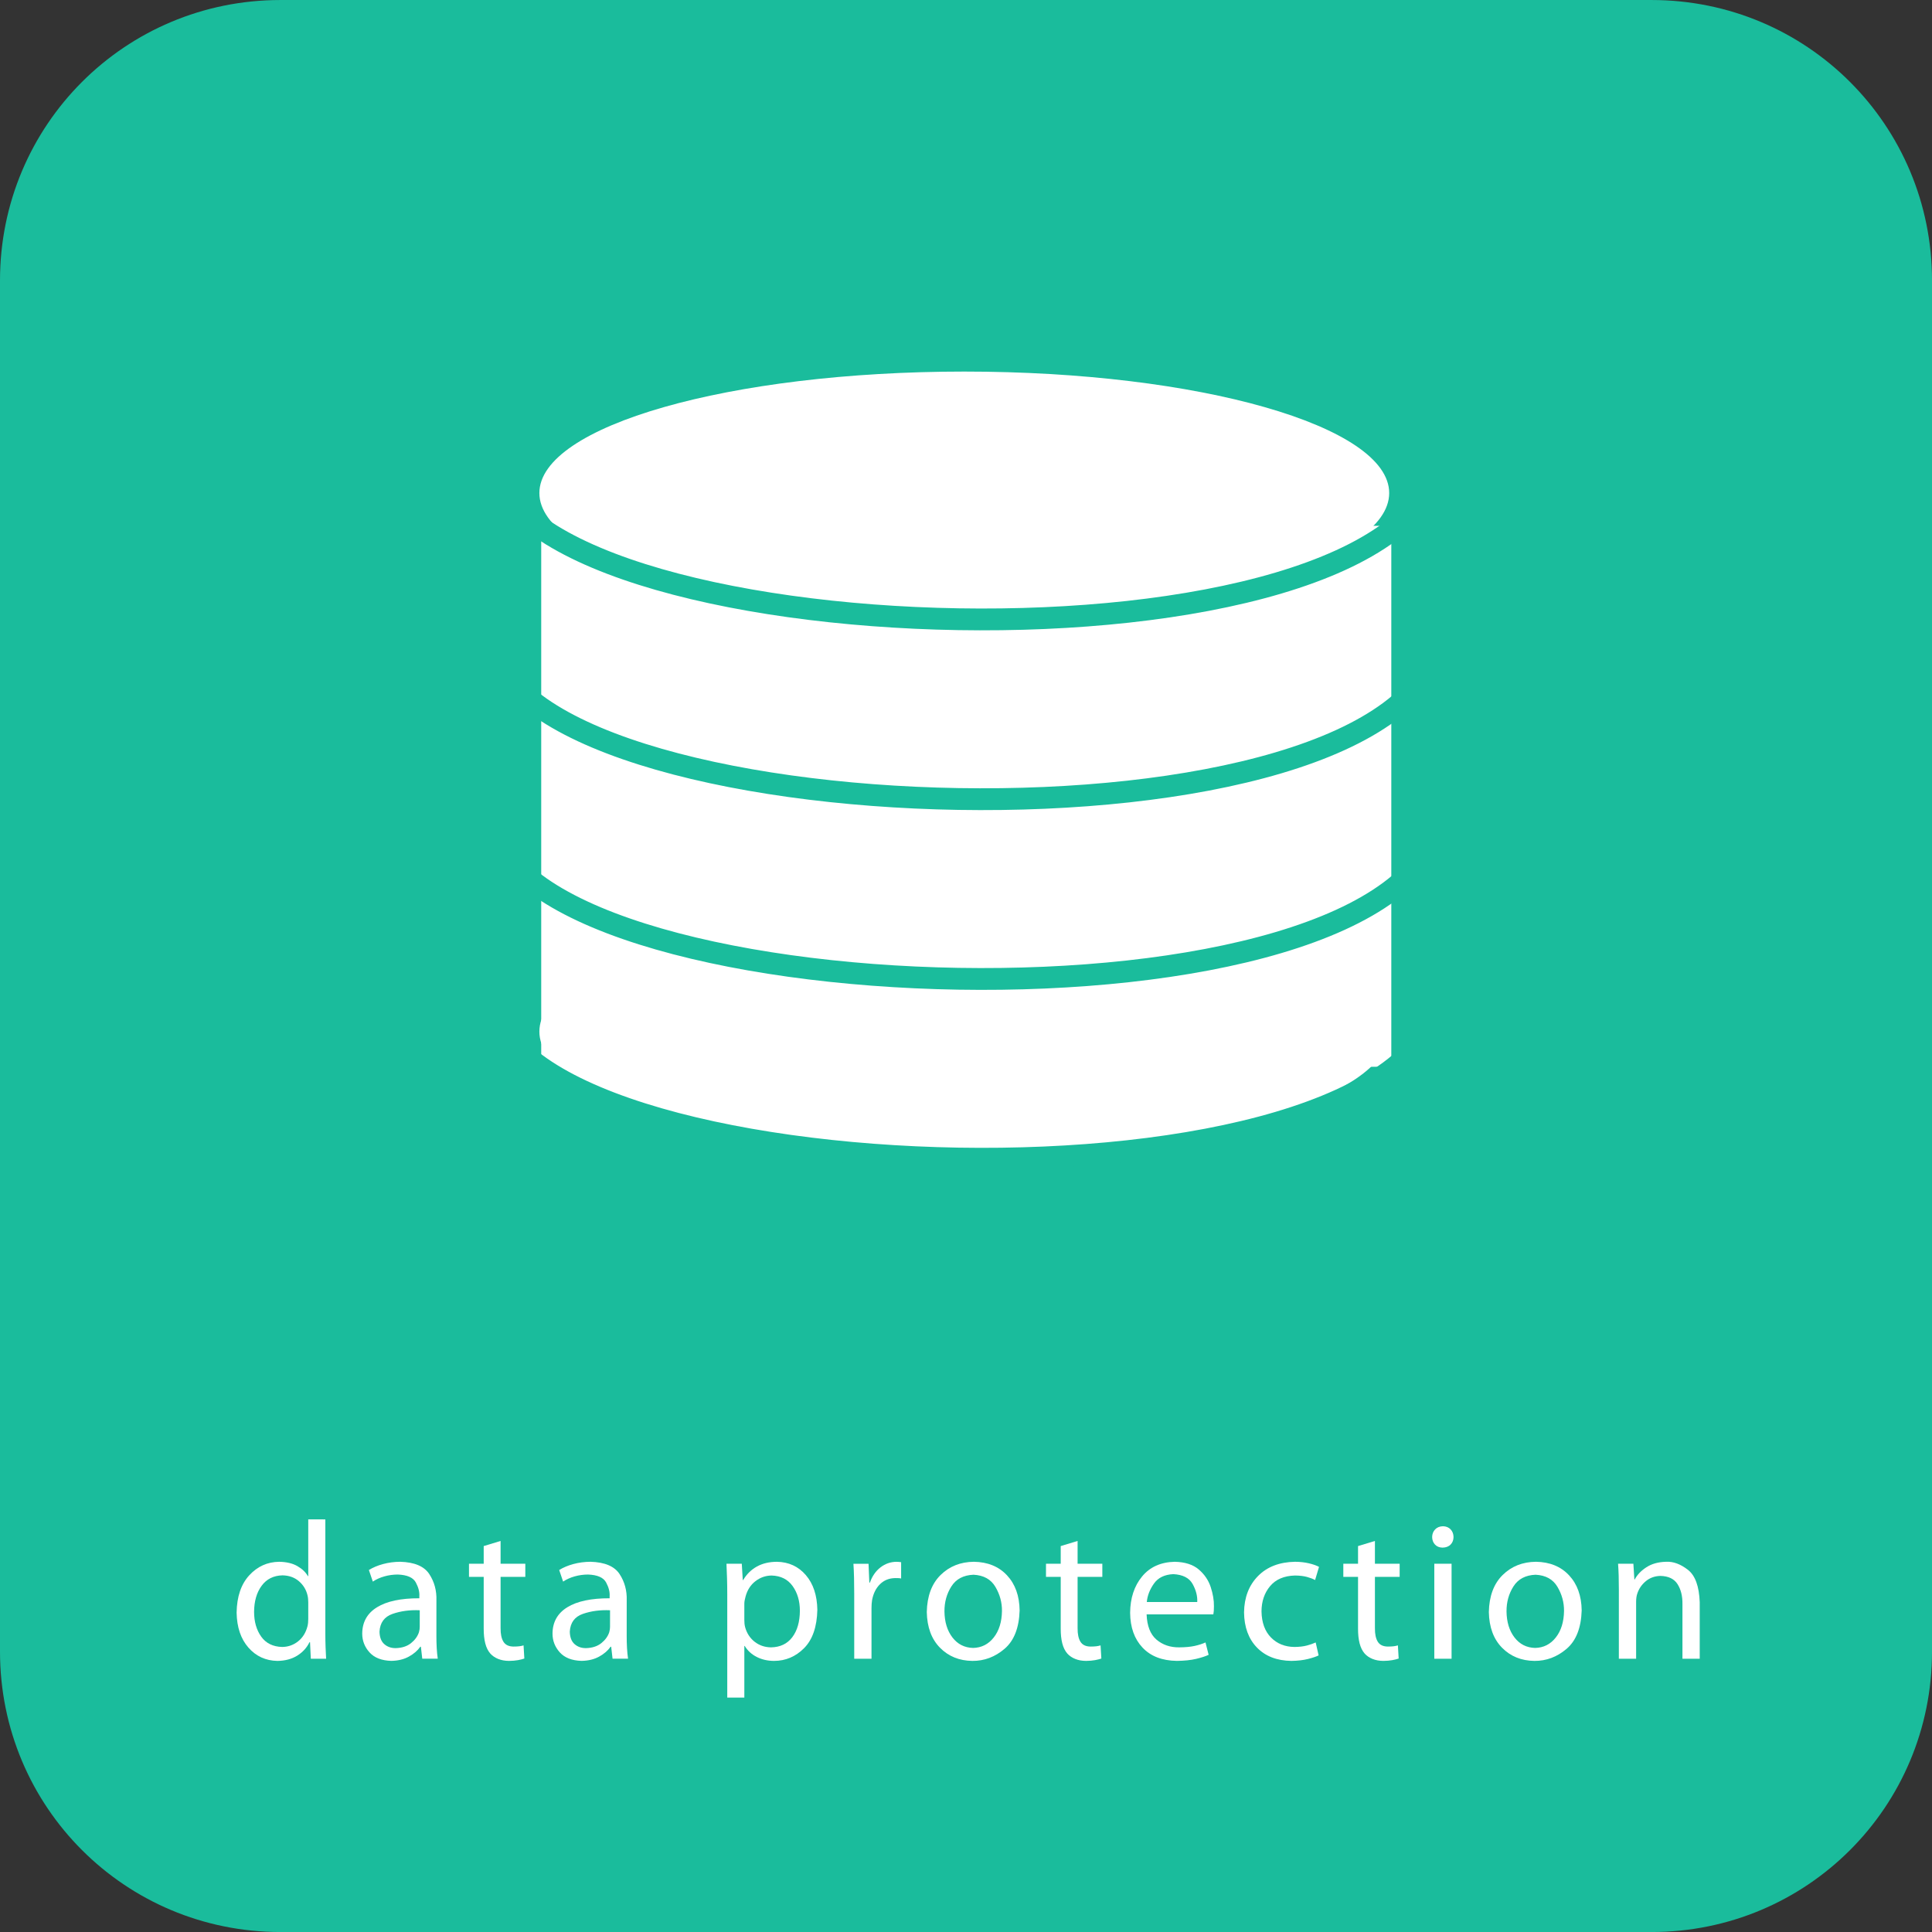 <?xml version="1.0" encoding="UTF-8" standalone="no"?>
<!-- Created with Inkscape (http://www.inkscape.org/) -->

<svg
   xmlns:dc="http://purl.org/dc/elements/1.1/"
   xmlns:cc="http://creativecommons.org/ns#"
   xmlns:rdf="http://www.w3.org/1999/02/22-rdf-syntax-ns#"
   xmlns:svg="http://www.w3.org/2000/svg"
   xmlns="http://www.w3.org/2000/svg"
   xmlns:sodipodi="http://sodipodi.sourceforge.net/DTD/sodipodi-0.dtd"
   xmlns:inkscape="http://www.inkscape.org/namespaces/inkscape"
   width="177.165"
   height="177.165"
   id="svg3484"
   version="1.1"
   inkscape:version="0.48.4 r9939">
  <rect width="100%" height="100%" fill="#333333" stroke="none"/>
  <defs
     id="defs3486" />
  <sodipodi:namedview
     id="base"
     pagecolor="#ffffff"
     bordercolor="#666666"
     borderopacity="1.0"
     inkscape:pageopacity="0.0"
     inkscape:pageshadow="2"
     inkscape:zoom="0.35"
     inkscape:cx="249.21156"
     inkscape:cy="88.582682"
     inkscape:document-units="px"
     inkscape:current-layer="layer1"
     showgrid="false"
     fit-margin-top="0"
     fit-margin-left="0"
     fit-margin-right="0"
     fit-margin-bottom="0"
     inkscape:window-width="463"
     inkscape:window-height="423"
     inkscape:window-x="156"
     inkscape:window-y="156"
     inkscape:window-maximized="0" />
  <g
     inkscape:label="Layer 1"
     inkscape:groupmode="layer"
     id="layer1"
     transform="translate(-286.417,-443.779)">
    <g
       id="g4534"
       transform="translate(-348,34.213)">
      <path
         style="fill:#1abc9c;fill-opacity:1;stroke:none;display:inline"
         d="m 660.135,409.567 125.73,0 c 14.248,0 25.718,11.47 25.718,25.718 l 0,125.73 c 0,14.248 -11.47,25.718 -25.718,25.718 l -125.73,0 c -14.248,0 -25.718,-11.47 -25.718,-25.718 l 0,-125.73 c 0,-14.248 11.47,-25.718 25.718,-25.718 z"
         id="rect3028-1-2-3" />
      <g
         style="font-size:16px;font-style:normal;font-variant:normal;font-weight:normal;font-stretch:normal;line-height:125%;letter-spacing:0px;word-spacing:0px;fill:#ffffff;fill-opacity:1;stroke:none;display:inline;font-family:Myriad Pro;-inkscape-font-specification:Myriad Pro"
         id="text3934-6-1-4">
        <path
           d="m 662.684,548.893 0,5.202 -0.036,0 c -0.198,-0.354 -0.517,-0.658 -0.956,-0.913 -0.439,-0.255 -0.996,-0.388 -1.672,-0.4 -1.085,0.013 -2.002,0.428 -2.749,1.244 -0.748,0.816 -1.133,1.956 -1.156,3.418 0.024,1.342 0.385,2.411 1.082,3.206 0.697,0.795 1.584,1.203 2.662,1.222 0.715,-0.011 1.323,-0.174 1.825,-0.49 0.501,-0.316 0.871,-0.723 1.109,-1.219 l 0.054,0 0.072,1.512 1.404,0 c -0.019,-0.305 -0.035,-0.658 -0.05,-1.057 -0.014,-0.4 -0.022,-0.797 -0.022,-1.192 l 0,-10.53 z m 0,9.126 c 3.7e-4,0.125 -0.005,0.244 -0.016,0.355 -0.011,0.112 -0.03,0.221 -0.056,0.329 -0.156,0.591 -0.447,1.052 -0.871,1.384 -0.424,0.332 -0.908,0.501 -1.451,0.506 -0.847,-0.024 -1.488,-0.34 -1.921,-0.949 -0.433,-0.609 -0.651,-1.366 -0.652,-2.272 0.006,-0.974 0.237,-1.771 0.691,-2.389 0.454,-0.619 1.094,-0.938 1.919,-0.958 0.6,0.014 1.101,0.193 1.501,0.538 0.4,0.345 0.662,0.771 0.785,1.28 0.027,0.102 0.045,0.213 0.056,0.333 0.011,0.12 0.016,0.231 0.016,0.333 z"
           style="font-size:18px;text-align:center;letter-spacing:1.412px;text-anchor:middle;font-family:Myriad Pro;-inkscape-font-specification:Myriad Pro"
           id="path3521" />
        <path
           d="m 674.437,556.327 c 0.029,-0.904 -0.191,-1.711 -0.657,-2.421 -0.467,-0.71 -1.351,-1.085 -2.655,-1.125 -0.555,0.003 -1.083,0.073 -1.582,0.209 -0.499,0.136 -0.932,0.318 -1.298,0.547 l 0.36,1.062 c 0.311,-0.208 0.665,-0.368 1.062,-0.479 0.397,-0.111 0.805,-0.168 1.224,-0.169 0.862,0.032 1.415,0.275 1.658,0.729 0.243,0.455 0.351,0.877 0.322,1.269 l 0,0.18 c -1.691,-0.004 -2.985,0.27 -3.881,0.823 -0.897,0.553 -1.349,1.359 -1.357,2.416 7.4e-4,0.655 0.224,1.23 0.67,1.723 0.446,0.493 1.111,0.753 1.993,0.778 0.624,-0.011 1.162,-0.142 1.615,-0.392 0.453,-0.25 0.802,-0.551 1.048,-0.904 l 0.054,0 0.126,1.098 1.422,0 c -0.045,-0.3 -0.077,-0.627 -0.097,-0.983 -0.02,-0.356 -0.03,-0.724 -0.029,-1.105 z m -1.53,2.412 c 3.7e-4,0.073 -0.005,0.152 -0.016,0.238 -0.011,0.086 -0.03,0.175 -0.056,0.265 -0.128,0.384 -0.372,0.719 -0.733,1.006 -0.361,0.287 -0.831,0.438 -1.408,0.452 -0.408,0.002 -0.753,-0.119 -1.035,-0.364 -0.282,-0.245 -0.429,-0.628 -0.441,-1.147 0.046,-0.824 0.445,-1.367 1.197,-1.629 0.752,-0.262 1.583,-0.373 2.493,-0.333 z"
           style="font-size:18px;text-align:center;letter-spacing:1.412px;text-anchor:middle;font-family:Myriad Pro;-inkscape-font-specification:Myriad Pro"
           id="path3523" />
        <path
           d="m 678.773,551.341 0,1.62 -1.35,0 0,1.206 1.35,0 0,4.752 c -0.001,0.514 0.046,0.962 0.144,1.345 0.098,0.383 0.253,0.697 0.468,0.94 0.19,0.209 0.43,0.372 0.72,0.488 0.289,0.117 0.619,0.176 0.99,0.178 0.307,-0.002 0.579,-0.025 0.817,-0.068 0.237,-0.043 0.433,-0.092 0.587,-0.148 l -0.072,-1.206 c -0.114,0.036 -0.242,0.063 -0.385,0.081 -0.143,0.018 -0.321,0.027 -0.533,0.027 -0.435,-0.003 -0.744,-0.15 -0.925,-0.441 -0.181,-0.291 -0.269,-0.708 -0.263,-1.251 l 0,-4.698 2.268,0 0,-1.206 -2.268,0 0,-2.088 z"
           style="font-size:18px;text-align:center;letter-spacing:1.412px;text-anchor:middle;font-family:Myriad Pro;-inkscape-font-specification:Myriad Pro"
           id="path3525" />
        <path
           d="m 691.887,556.327 c 0.029,-0.904 -0.191,-1.711 -0.657,-2.421 -0.467,-0.71 -1.351,-1.085 -2.655,-1.125 -0.555,0.003 -1.083,0.073 -1.582,0.209 -0.499,0.136 -0.932,0.318 -1.298,0.547 l 0.36,1.062 c 0.311,-0.208 0.665,-0.368 1.062,-0.479 0.397,-0.111 0.805,-0.168 1.224,-0.169 0.862,0.032 1.415,0.275 1.658,0.729 0.243,0.455 0.351,0.877 0.322,1.269 l 0,0.18 c -1.691,-0.004 -2.985,0.27 -3.881,0.823 -0.897,0.553 -1.349,1.359 -1.357,2.416 7.5e-4,0.655 0.224,1.23 0.67,1.723 0.446,0.493 1.111,0.753 1.993,0.778 0.624,-0.011 1.162,-0.142 1.615,-0.392 0.453,-0.25 0.802,-0.551 1.048,-0.904 l 0.054,0 0.126,1.098 1.422,0 c -0.045,-0.3 -0.077,-0.627 -0.097,-0.983 -0.02,-0.356 -0.03,-0.724 -0.029,-1.105 z m -1.53,2.412 c 3.7e-4,0.073 -0.005,0.152 -0.016,0.238 -0.011,0.086 -0.03,0.175 -0.056,0.265 -0.128,0.384 -0.372,0.719 -0.733,1.006 -0.361,0.287 -0.831,0.438 -1.408,0.452 -0.408,0.002 -0.753,-0.119 -1.035,-0.364 -0.282,-0.245 -0.429,-0.628 -0.441,-1.147 0.046,-0.824 0.445,-1.367 1.197,-1.629 0.752,-0.262 1.583,-0.373 2.493,-0.333 z"
           style="font-size:18px;text-align:center;letter-spacing:1.412px;text-anchor:middle;font-family:Myriad Pro;-inkscape-font-specification:Myriad Pro"
           id="path3527" />
        <path
           d="m 701.107,565.237 1.566,0 0,-4.734 0.036,0 c 0.268,0.435 0.636,0.771 1.105,1.008 0.468,0.237 0.994,0.357 1.577,0.36 1.063,7.5e-4 1.983,-0.388 2.758,-1.165 0.775,-0.778 1.182,-1.949 1.219,-3.514 -0.022,-1.333 -0.374,-2.397 -1.057,-3.19 -0.683,-0.793 -1.567,-1.2 -2.65,-1.219 -0.712,0.003 -1.327,0.15 -1.845,0.439 -0.518,0.289 -0.935,0.701 -1.251,1.235 l -0.036,0 -0.09,-1.494 -1.404,0 c 0.019,0.411 0.035,0.849 0.05,1.314 0.014,0.465 0.022,0.975 0.022,1.53 z m 1.566,-8.622 c 0.001,-0.101 0.012,-0.205 0.034,-0.315 0.021,-0.109 0.046,-0.214 0.074,-0.315 0.158,-0.601 0.458,-1.073 0.9,-1.417 0.442,-0.344 0.94,-0.52 1.494,-0.526 0.84,0.026 1.482,0.347 1.924,0.963 0.442,0.616 0.665,1.369 0.668,2.259 -0.006,1.014 -0.237,1.825 -0.695,2.432 -0.458,0.607 -1.108,0.918 -1.951,0.934 -0.577,-0.009 -1.079,-0.18 -1.505,-0.515 -0.426,-0.335 -0.717,-0.781 -0.871,-1.339 -0.051,-0.198 -0.075,-0.414 -0.072,-0.648 z"
           style="font-size:18px;text-align:center;letter-spacing:1.412px;text-anchor:middle;font-family:Myriad Pro;-inkscape-font-specification:Myriad Pro"
           id="path3529" />
        <path
           d="m 712.75,561.673 1.584,0 0,-4.644 c 0,-0.127 0.005,-0.255 0.013,-0.383 0.009,-0.127 0.022,-0.246 0.041,-0.355 0.113,-0.604 0.355,-1.088 0.724,-1.453 0.37,-0.365 0.836,-0.553 1.399,-0.562 0.107,-7.5e-4 0.204,7.5e-4 0.29,0.005 0.087,0.004 0.17,0.014 0.25,0.032 l 0,-1.494 c -0.071,-0.009 -0.141,-0.018 -0.209,-0.025 -0.069,-0.007 -0.143,-0.011 -0.223,-0.011 -0.541,0.006 -1.029,0.178 -1.465,0.515 -0.435,0.337 -0.757,0.801 -0.965,1.393 l -0.054,0 -0.072,-1.728 -1.386,0 c 0.027,0.404 0.045,0.83 0.056,1.278 0.011,0.449 0.016,0.928 0.016,1.44 z"
           style="font-size:18px;text-align:center;letter-spacing:1.412px;text-anchor:middle;font-family:Myriad Pro;-inkscape-font-specification:Myriad Pro"
           id="path3531" />
        <path
           d="m 723.724,552.781 c -1.227,0.011 -2.247,0.417 -3.058,1.217 -0.811,0.801 -1.232,1.931 -1.262,3.391 0.028,1.392 0.431,2.483 1.21,3.274 0.779,0.791 1.768,1.194 2.965,1.208 1.094,0.009 2.078,-0.36 2.952,-1.105 0.874,-0.745 1.336,-1.919 1.386,-3.521 -0.018,-1.344 -0.405,-2.418 -1.159,-3.224 -0.754,-0.806 -1.766,-1.219 -3.035,-1.24 z m -0.036,1.188 c 0.928,0.046 1.597,0.417 2.007,1.111 0.41,0.694 0.611,1.434 0.603,2.218 -0.016,0.999 -0.268,1.809 -0.756,2.428 -0.488,0.619 -1.118,0.938 -1.89,0.956 -0.787,-0.02 -1.418,-0.34 -1.894,-0.958 -0.476,-0.619 -0.721,-1.415 -0.734,-2.389 -0.005,-0.857 0.207,-1.623 0.637,-2.297 0.429,-0.675 1.105,-1.031 2.027,-1.069 z"
           style="font-size:18px;text-align:center;letter-spacing:1.412px;text-anchor:middle;font-family:Myriad Pro;-inkscape-font-specification:Myriad Pro"
           id="path3533" />
        <path
           d="m 731.685,551.341 0,1.62 -1.35,0 0,1.206 1.35,0 0,4.752 c -0.001,0.514 0.046,0.962 0.144,1.345 0.098,0.383 0.254,0.697 0.468,0.94 0.19,0.209 0.43,0.372 0.72,0.488 0.289,0.117 0.619,0.176 0.99,0.178 0.307,-0.002 0.579,-0.025 0.817,-0.068 0.237,-0.043 0.433,-0.092 0.587,-0.148 l -0.072,-1.206 c -0.114,0.036 -0.242,0.063 -0.385,0.081 -0.143,0.018 -0.321,0.027 -0.533,0.027 -0.435,-0.003 -0.744,-0.15 -0.925,-0.441 -0.181,-0.291 -0.269,-0.708 -0.263,-1.251 l 0,-4.698 2.268,0 0,-1.206 -2.268,0 0,-2.088 z"
           style="font-size:18px;text-align:center;letter-spacing:1.412px;text-anchor:middle;font-family:Myriad Pro;-inkscape-font-specification:Myriad Pro"
           id="path3535" />
        <path
           d="m 745.681,557.605 c 0.018,-0.089 0.032,-0.194 0.041,-0.315 0.009,-0.121 0.013,-0.262 0.013,-0.423 0.009,-0.555 -0.091,-1.145 -0.297,-1.771 -0.207,-0.626 -0.573,-1.163 -1.097,-1.611 -0.525,-0.448 -1.26,-0.683 -2.205,-0.703 -1.281,0.031 -2.279,0.482 -2.995,1.354 -0.716,0.872 -1.08,1.981 -1.091,3.325 0.011,1.333 0.39,2.397 1.136,3.19 0.747,0.793 1.796,1.2 3.148,1.219 0.693,-0.008 1.282,-0.069 1.768,-0.184 0.486,-0.116 0.868,-0.24 1.147,-0.373 l -0.288,-1.134 c -0.282,0.129 -0.614,0.235 -0.997,0.32 -0.383,0.084 -0.855,0.127 -1.415,0.13 -0.823,0.008 -1.517,-0.228 -2.081,-0.709 -0.564,-0.48 -0.867,-1.252 -0.907,-2.315 z m -6.102,-1.134 c 0.055,-0.587 0.273,-1.15 0.655,-1.69 0.381,-0.54 0.973,-0.828 1.775,-0.866 0.872,0.045 1.463,0.347 1.773,0.907 0.31,0.56 0.451,1.11 0.423,1.649 z"
           style="font-size:18px;text-align:center;letter-spacing:1.412px;text-anchor:middle;font-family:Myriad Pro;-inkscape-font-specification:Myriad Pro"
           id="path3537" />
        <path
           d="m 755.066,560.179 c -0.222,0.104 -0.489,0.198 -0.803,0.281 -0.314,0.084 -0.694,0.128 -1.141,0.133 -0.882,-0.01 -1.602,-0.301 -2.16,-0.873 -0.558,-0.572 -0.846,-1.367 -0.864,-2.385 0.003,-0.925 0.267,-1.699 0.79,-2.322 0.523,-0.623 1.286,-0.947 2.288,-0.972 0.431,0.005 0.798,0.049 1.1,0.133 0.303,0.084 0.548,0.177 0.736,0.281 l 0.36,-1.206 c -0.222,-0.122 -0.525,-0.229 -0.909,-0.322 -0.384,-0.093 -0.813,-0.141 -1.287,-0.146 -1.439,0.026 -2.575,0.465 -3.406,1.316 -0.832,0.852 -1.256,1.961 -1.273,3.328 0.017,1.351 0.411,2.425 1.183,3.222 0.772,0.797 1.824,1.205 3.154,1.224 0.59,-0.009 1.102,-0.068 1.534,-0.178 0.433,-0.11 0.755,-0.219 0.967,-0.326 z"
           style="font-size:18px;text-align:center;letter-spacing:1.412px;text-anchor:middle;font-family:Myriad Pro;-inkscape-font-specification:Myriad Pro"
           id="path3539" />
        <path
           d="m 758.95,551.341 0,1.62 -1.35,0 0,1.206 1.35,0 0,4.752 c -0.002,0.514 0.046,0.962 0.144,1.345 0.098,0.383 0.254,0.697 0.468,0.94 0.19,0.209 0.43,0.372 0.72,0.488 0.289,0.117 0.619,0.176 0.99,0.178 0.307,-0.002 0.579,-0.025 0.817,-0.068 0.237,-0.043 0.433,-0.092 0.587,-0.148 l -0.072,-1.206 c -0.114,0.036 -0.242,0.063 -0.385,0.081 -0.143,0.018 -0.321,0.027 -0.533,0.027 -0.435,-0.003 -0.744,-0.15 -0.925,-0.441 -0.181,-0.291 -0.269,-0.708 -0.263,-1.251 l 0,-4.698 2.268,0 0,-1.206 -2.268,0 0,-2.088 z"
           style="font-size:18px;text-align:center;letter-spacing:1.412px;text-anchor:middle;font-family:Myriad Pro;-inkscape-font-specification:Myriad Pro"
           id="path3541" />
        <path
           d="m 767.527,561.673 0,-8.712 -1.584,0 0,8.712 z m -0.792,-12.15 c -0.301,0.008 -0.54,0.105 -0.718,0.292 -0.177,0.188 -0.268,0.42 -0.272,0.697 0.004,0.277 0.091,0.506 0.261,0.689 0.17,0.182 0.401,0.277 0.693,0.283 0.318,-0.007 0.564,-0.101 0.74,-0.283 0.176,-0.182 0.265,-0.412 0.268,-0.689 -0.005,-0.285 -0.095,-0.52 -0.27,-0.704 -0.175,-0.184 -0.409,-0.279 -0.702,-0.286 z"
           style="font-size:18px;text-align:center;letter-spacing:1.412px;text-anchor:middle;font-family:Myriad Pro;-inkscape-font-specification:Myriad Pro"
           id="path3543" />
        <path
           d="m 775.265,552.781 c -1.227,0.011 -2.247,0.417 -3.058,1.217 -0.811,0.801 -1.232,1.931 -1.262,3.391 0.028,1.392 0.431,2.483 1.21,3.274 0.779,0.791 1.768,1.194 2.965,1.208 1.094,0.009 2.078,-0.36 2.952,-1.105 0.874,-0.745 1.336,-1.919 1.386,-3.521 -0.018,-1.344 -0.405,-2.418 -1.159,-3.224 -0.754,-0.806 -1.766,-1.219 -3.035,-1.24 z m -0.036,1.188 c 0.928,0.046 1.597,0.417 2.007,1.111 0.41,0.694 0.611,1.434 0.603,2.218 -0.016,0.999 -0.268,1.809 -0.756,2.428 -0.488,0.619 -1.118,0.938 -1.89,0.956 -0.787,-0.02 -1.418,-0.34 -1.894,-0.958 -0.476,-0.619 -0.721,-1.415 -0.733,-2.389 -0.005,-0.857 0.207,-1.623 0.637,-2.297 0.429,-0.675 1.105,-1.031 2.027,-1.069 z"
           style="font-size:18px;text-align:center;letter-spacing:1.412px;text-anchor:middle;font-family:Myriad Pro;-inkscape-font-specification:Myriad Pro"
           id="path3545" />
        <path
           d="m 782.866,561.673 1.584,0 0,-5.238 c -10e-6,-0.136 0.009,-0.268 0.027,-0.396 0.018,-0.127 0.045,-0.241 0.081,-0.342 0.15,-0.453 0.412,-0.834 0.785,-1.141 0.373,-0.307 0.819,-0.467 1.339,-0.479 0.738,0.019 1.26,0.273 1.568,0.76 0.308,0.487 0.457,1.092 0.448,1.813 l 0,5.022 1.584,0 0,-5.184 c -0.053,-1.462 -0.415,-2.453 -1.087,-2.974 -0.672,-0.521 -1.335,-0.766 -1.991,-0.733 -0.723,0.017 -1.329,0.186 -1.818,0.506 -0.489,0.321 -0.843,0.692 -1.062,1.114 l -0.036,0 -0.09,-1.44 -1.404,0 c 0.027,0.356 0.045,0.724 0.056,1.105 0.011,0.381 0.016,0.798 0.016,1.253 z"
           style="font-size:18px;text-align:center;letter-spacing:1.412px;text-anchor:middle;font-family:Myriad Pro;-inkscape-font-specification:Myriad Pro"
           id="path3547" />
      </g>
      <path
         transform="matrix(0.764,0,0,0.495,152.134,234.075)"
         style="fill:#ffffff;fill-opacity:1;stroke:none"
         d="m 798,445.862 c 0,12.426 -22.833,22.5 -51,22.5 -28.167,0 -51,-10.074 -51,-22.5 0,-12.426 22.833,-22.5 51,-22.5 28.167,0 51,10.074 51,22.5 z"
         id="path4305" />
      <path
         style="fill:#ffffff;fill-opacity:1;stroke:none"
         d="m 684.047,457.784 77.953,0 0,49.606 -77.953,0 z"
         id="rect4360" />
      <path
         sodipodi:nodetypes="cc"
         inkscape:connector-curvature="0"
         id="path4383"
         d="m 679.416,451.492 c 1.832,18.405 83.465,21.214 87.168,0"
         style="fill:none;stroke:#1abc9c;stroke-width:2;stroke-linecap:round;stroke-linejoin:miter;stroke-miterlimit:4;stroke-opacity:1;stroke-dasharray:none" />
      <path
         transform="matrix(0.764,0,0,0.495,152.134,283.461)"
         style="fill:#ffffff;fill-opacity:1;stroke:none"
         d="m 798,445.862 c 0,12.426 -22.833,22.5 -51,22.5 -28.167,0 -51,-10.074 -51,-22.5 0,-12.426 22.833,-22.5 51,-22.5 28.167,0 51,10.074 51,22.5 z"
         id="path4305-1" />
      <path
         sodipodi:nodetypes="cc"
         inkscape:connector-curvature="0"
         id="path4383-7"
         d="m 679.416,467.977 c 1.832,18.405 83.465,21.214 87.168,0"
         style="fill:none;stroke:#1abc9c;stroke-width:2;stroke-linecap:round;stroke-linejoin:miter;stroke-miterlimit:4;stroke-opacity:1;stroke-dasharray:none" />
      <path
         sodipodi:nodetypes="cc"
         inkscape:connector-curvature="0"
         id="path4383-9"
         d="m 679.416,500.948 c 1.832,18.405 83.465,21.214 87.168,0"
         style="fill:none;stroke:#1abc9c;stroke-width:2;stroke-linecap:round;stroke-linejoin:miter;stroke-miterlimit:4;stroke-opacity:1;stroke-dasharray:none" />
      <path
         sodipodi:nodetypes="cc"
         inkscape:connector-curvature="0"
         id="path4383-7-9"
         d="m 679.416,484.462 c 1.832,18.405 83.465,21.214 87.168,0"
         style="fill:none;stroke:#1abc9c;stroke-width:2;stroke-linecap:round;stroke-linejoin:miter;stroke-miterlimit:4;stroke-opacity:1;stroke-dasharray:none" />
    </g>
  </g>
</svg>
